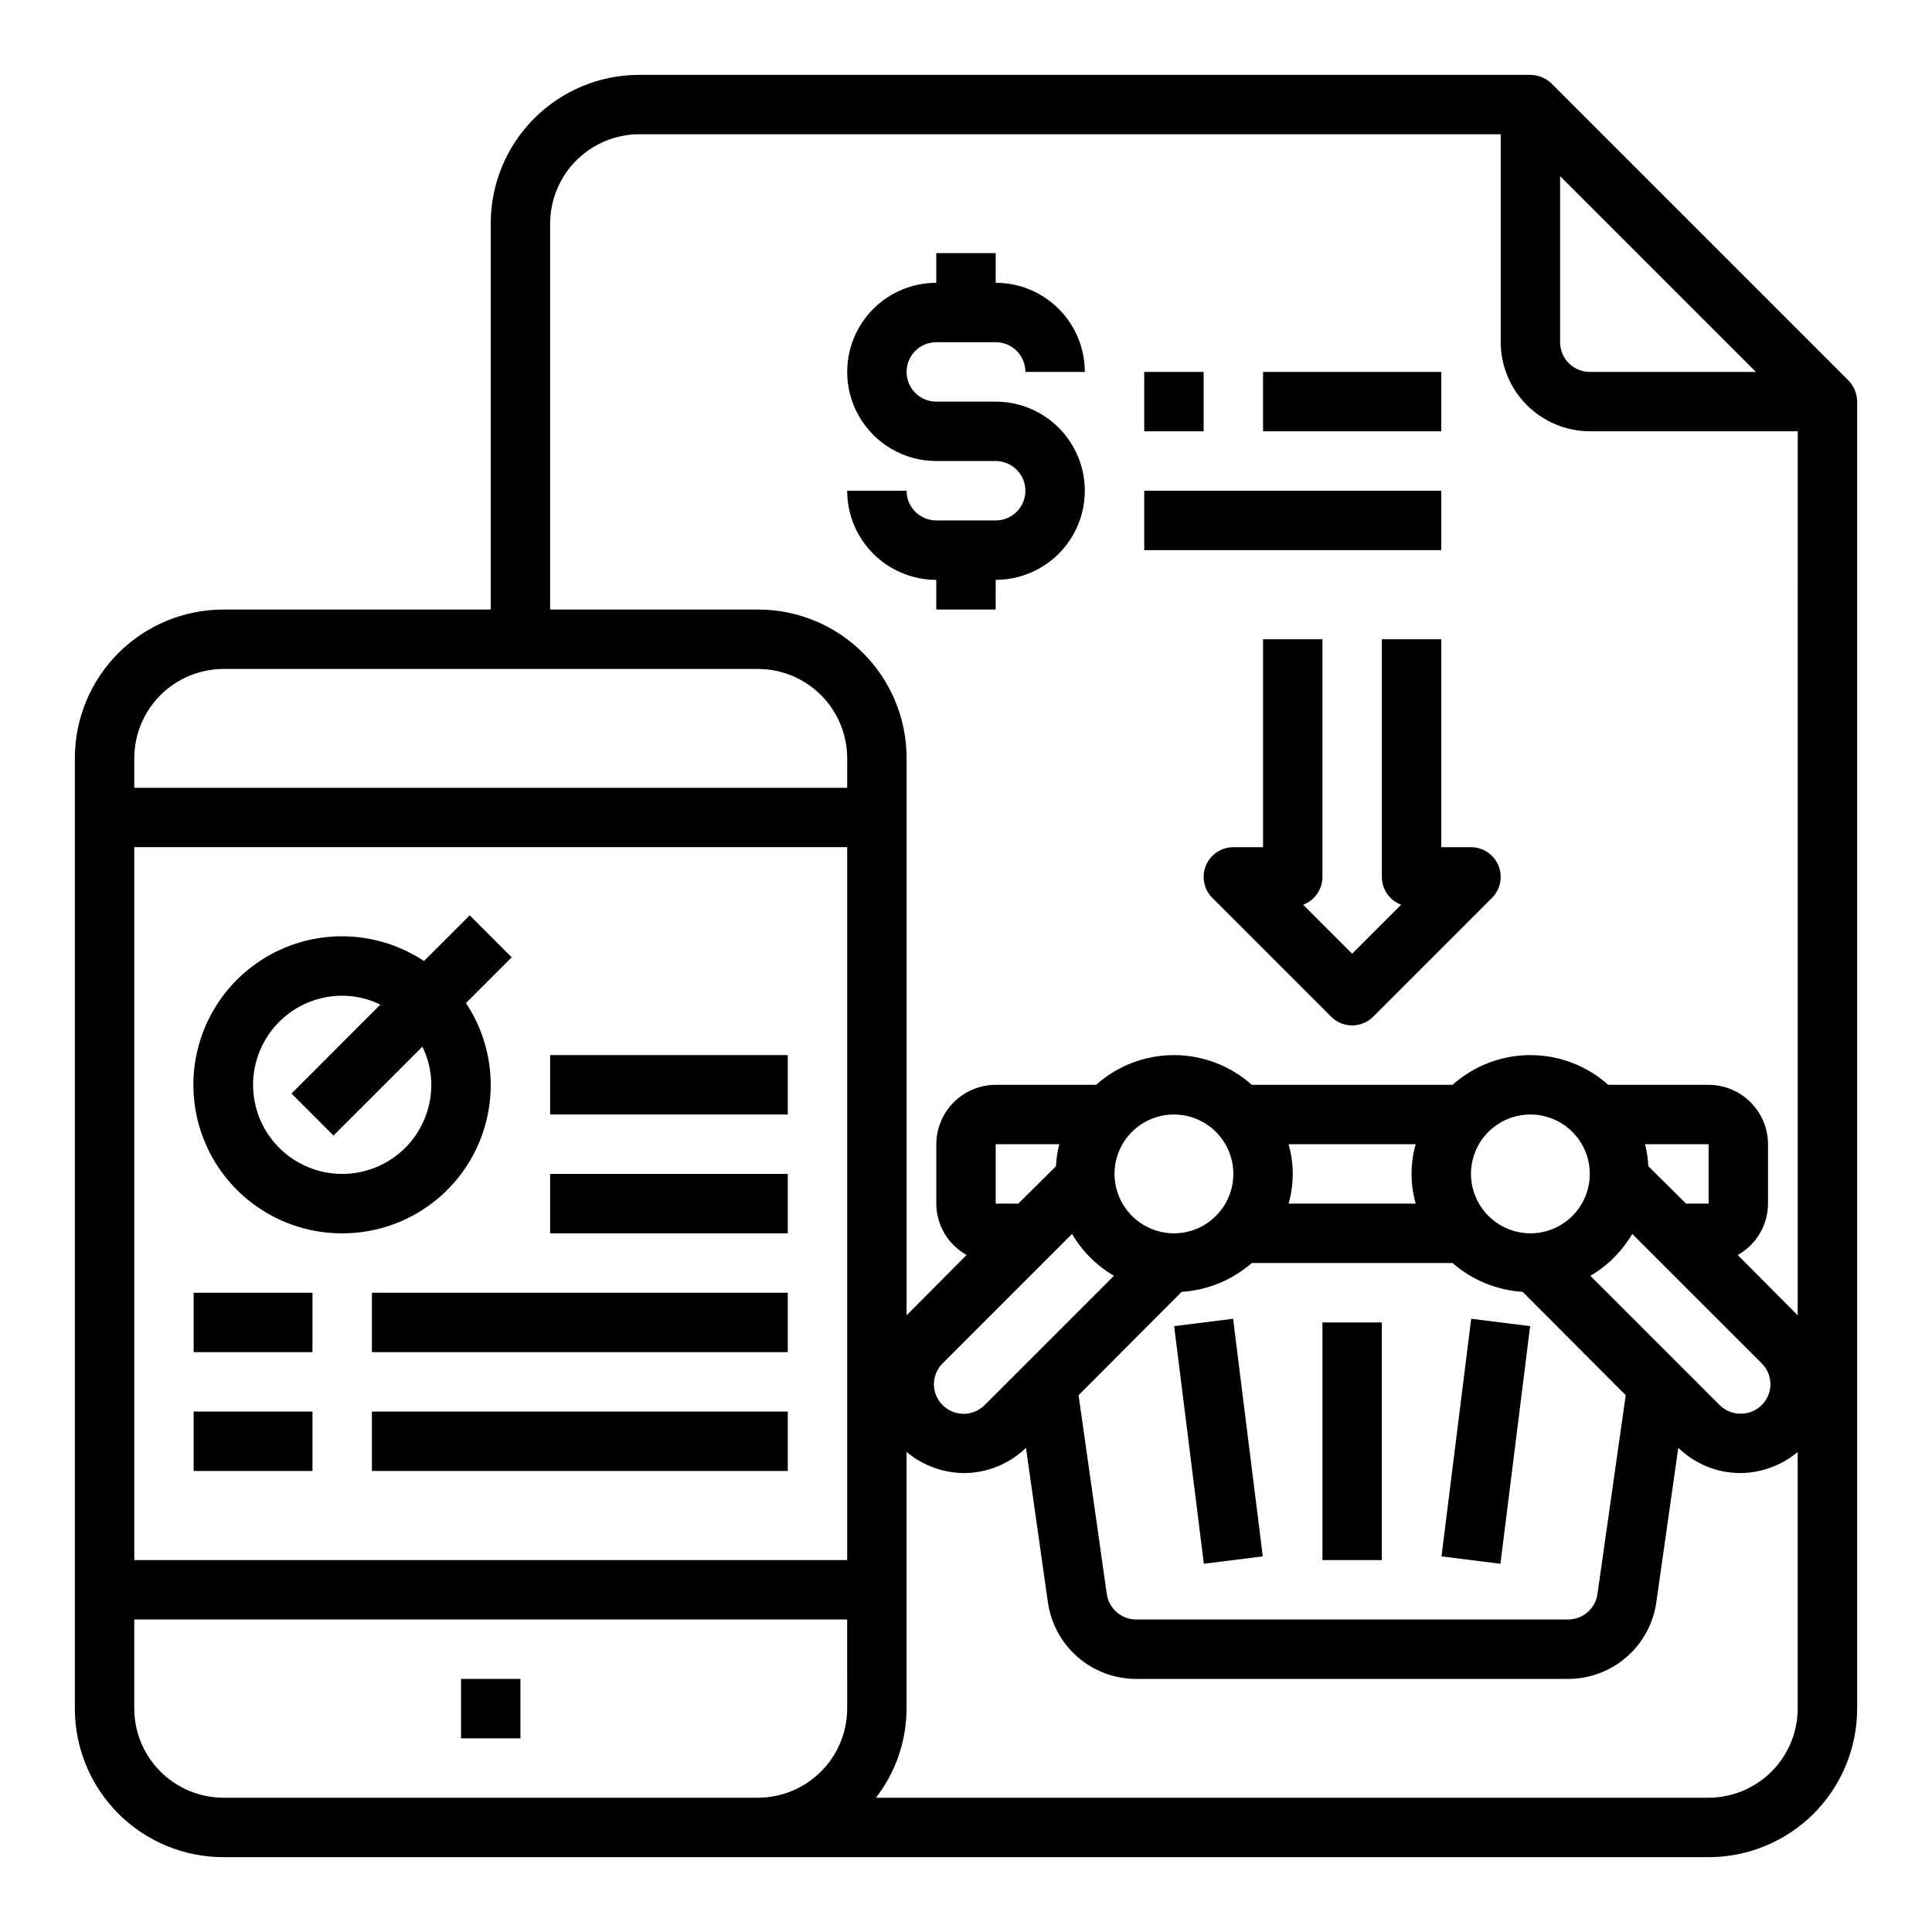 <?xml version="1.0" encoding="UTF-8"?>
<!-- Uploaded to: ICON Repo, www.svgrepo.com, Generator: ICON Repo Mixer Tools -->
<svg fill="#000000" width="800px" height="800px" version="1.1" viewBox="144 144 512 512" xmlns="http://www.w3.org/2000/svg">
 <g>
  <path d="m266.18 588.93h15.742v15.742h-15.742z"/>
  <path d="m234.69 470.85c9.527 0.016 18.734-3.434 25.91-9.699 7.176-6.266 11.832-14.93 13.098-24.371 1.27-9.441-0.938-19.023-6.207-26.961l12.121-12.121-11.133-11.133-12.121 12.121h0.004c-10.383-6.887-23.414-8.449-35.129-4.215-11.719 4.234-20.738 13.766-24.324 25.695-3.582 11.934-1.305 24.855 6.141 34.848 7.445 9.988 19.18 15.859 31.641 15.836zm0-62.977c3.504 0.012 6.965 0.82 10.113 2.359l-23.551 23.562 11.133 11.133 23.559-23.555c1.539 3.148 2.348 6.609 2.359 10.117 0 6.262-2.488 12.27-6.914 16.699-4.43 4.426-10.438 6.914-16.699 6.914-6.266 0-12.273-2.488-16.699-6.914-4.43-4.43-6.918-10.438-6.918-16.699 0-6.266 2.488-12.273 6.918-16.699 4.426-4.43 10.434-6.918 16.699-6.918z"/>
  <path d="m289.79 455.1h62.977v15.742h-62.977z"/>
  <path d="m289.79 423.61h62.977v15.742h-62.977z"/>
  <path d="m195.32 486.59h31.488v15.742h-31.488z"/>
  <path d="m242.56 486.59h110.21v15.742h-110.21z"/>
  <path d="m195.32 518.08h31.488v15.742h-31.488z"/>
  <path d="m242.56 518.08h110.21v15.742h-110.21z"/>
  <path d="m494.46 494.46h15.742v62.977h-15.742z"/>
  <path d="m526.01 556.46 7.871-62.973 15.621 1.953-7.871 62.973z"/>
  <path d="m455.16 495.44 15.621-1.953 7.871 62.973-15.621 1.953z"/>
  <path d="m633.88 244.84-78.719-78.719c-1.5-1.449-3.504-2.269-5.59-2.285h-236.16c-10.438 0-20.449 4.148-27.832 11.531-7.383 7.379-11.527 17.391-11.527 27.832v102.34h-70.848c-10.441 0-20.453 4.144-27.832 11.527-7.383 7.383-11.531 17.395-11.531 27.832v251.91c0 10.438 4.148 20.449 11.531 27.832 7.379 7.379 17.391 11.527 27.832 11.527h393.6c10.438 0 20.449-4.148 27.832-11.527 7.379-7.383 11.527-17.395 11.527-27.832v-346.37c-0.016-2.086-0.832-4.086-2.285-5.59zm-76.438-54.16 51.879 51.879h-44.004c-4.348 0-7.875-3.523-7.875-7.871zm-188.93 406.12c-0.02 6.258-2.516 12.25-6.938 16.676-4.426 4.426-10.422 6.922-16.68 6.938h-141.7c-6.258-0.016-12.254-2.512-16.68-6.938-4.426-4.426-6.918-10.418-6.938-16.676v-23.617h188.93zm0-39.359-188.93-0.004v-188.93h188.93zm0-204.67-188.93-0.004v-7.871c0.02-6.258 2.512-12.254 6.938-16.68 4.426-4.422 10.422-6.918 16.68-6.938h141.7c6.258 0.02 12.254 2.516 16.68 6.938 4.422 4.426 6.918 10.422 6.938 16.68zm251.9 244.03c-0.016 6.258-2.512 12.25-6.938 16.676-4.426 4.426-10.418 6.922-16.676 6.938h-220.66c5.234-6.762 8.086-15.062 8.109-23.613v-68.016c4.266 3.566 9.633 5.543 15.195 5.59 6.144-0.004 12.047-2.406 16.449-6.691l5.824 41.012h0.004c0.812 5.621 3.625 10.758 7.918 14.473 4.293 3.719 9.781 5.762 15.461 5.758h114.46c5.691 0 11.191-2.055 15.484-5.785 4.297-3.734 7.102-8.891 7.898-14.523l5.824-40.934c4.406 4.285 10.309 6.688 16.453 6.691 5.559-0.047 10.93-2.023 15.191-5.59zm-192.31-125.8c2.695 4.586 6.516 8.406 11.102 11.102l-34.242 34.242h-0.004c-3.047 3.074-8.008 3.109-11.098 0.078-1.512-1.469-2.363-3.484-2.363-5.59 0-2.106 0.852-4.121 2.363-5.59zm-20.23-8.027v-15.746h16.848-0.004c-0.488 1.906-0.781 3.859-0.863 5.824l-10 9.922zm49.277 23.379c6.863-0.434 13.395-3.117 18.578-7.637h53.215c5.184 4.519 11.715 7.203 18.578 7.637l27.316 27.395-7.477 52.586c-0.516 3.914-3.848 6.84-7.797 6.848h-114.46c-3.922 0-7.246-2.887-7.793-6.769l-7.477-52.664zm-17.789-31.254c0-4.176 1.656-8.18 4.609-11.133s6.957-4.609 11.133-4.609c4.176 0 8.18 1.656 11.133 4.609s4.613 6.957 4.613 11.133c0 4.176-1.66 8.18-4.613 11.133s-6.957 4.613-11.133 4.613c-4.172-0.012-8.168-1.676-11.117-4.625-2.949-2.949-4.613-6.949-4.625-11.121zm46.129-7.871h33.691c-1.469 5.144-1.469 10.598 0 15.746h-33.691c1.469-5.148 1.469-10.602 0-15.746zm48.336 7.871c0-4.176 1.656-8.18 4.609-11.133s6.957-4.609 11.133-4.609c4.176 0 8.18 1.656 11.133 4.609s4.613 6.957 4.613 11.133c0 4.176-1.66 8.18-4.613 11.133s-6.957 4.613-11.133 4.613c-4.172-0.012-8.168-1.676-11.117-4.625-2.949-2.949-4.613-6.949-4.625-11.121zm76.988 50.145c1.5 1.453 2.356 3.445 2.371 5.535 0.016 2.086-0.812 4.094-2.293 5.566-3.094 3.07-8.086 3.07-11.18 0l-34.242-34.242c4.582-2.695 8.402-6.516 11.098-11.102zm-30.859-58.016h16.848v15.742h-5.984l-9.996-9.918c-0.086-1.965-0.375-3.918-0.867-5.824zm40.461 45.344-15.902-15.98h0.004c2.422-1.355 4.445-3.328 5.856-5.723 1.414-2.394 2.16-5.117 2.172-7.894v-15.746c-0.012-4.172-1.676-8.168-4.625-11.117-2.949-2.953-6.945-4.613-11.117-4.625h-26.609c-5.672-5.07-13.016-7.875-20.625-7.875s-14.949 2.805-20.625 7.875h-53.215c-5.672-5.07-13.016-7.875-20.625-7.875-7.609 0-14.949 2.805-20.625 7.875h-26.605c-4.172 0.012-8.168 1.672-11.121 4.625-2.949 2.949-4.609 6.945-4.625 11.117v15.746c0.012 2.777 0.762 5.5 2.172 7.894 1.41 2.394 3.434 4.367 5.859 5.723l-15.902 15.98v-147.68c0-10.438-4.144-20.449-11.527-27.832-7.383-7.383-17.395-11.527-27.832-11.527h-55.105v-102.34c0.02-6.258 2.516-12.254 6.938-16.68 4.426-4.426 10.422-6.918 16.68-6.938h228.29v55.105c0.02 6.258 2.512 12.254 6.938 16.676 4.426 4.426 10.422 6.922 16.68 6.938h55.105z"/>
  <path d="m525.95 313.41h-15.742v62.977c-0.004 3.285 2.035 6.223 5.109 7.375l-12.98 12.98-12.98-12.98c3.074-1.152 5.109-4.09 5.106-7.375v-62.977h-15.742v55.105h-7.871c-3.184 0-6.055 1.918-7.273 4.859s-0.543 6.324 1.707 8.578l31.488 31.488c3.074 3.07 8.059 3.07 11.129 0l31.488-31.488c2.254-2.254 2.926-5.637 1.707-8.578s-4.086-4.859-7.269-4.859h-7.875z"/>
  <path d="m407.87 281.92h-15.746c-4.348 0-7.871-3.523-7.871-7.871h-15.742c0 6.262 2.488 12.27 6.914 16.699 4.43 4.43 10.438 6.918 16.699 6.918v7.871h15.742l0.004-7.871c8.438 0 16.234-4.504 20.453-11.809 4.219-7.309 4.219-16.309 0-23.617-4.219-7.309-12.016-11.809-20.453-11.809h-15.746c-4.348 0-7.871-3.523-7.871-7.871s3.523-7.871 7.871-7.871h15.746c2.086 0 4.09 0.828 5.566 2.305 1.477 1.477 2.305 3.477 2.305 5.566h15.746c0-6.266-2.488-12.27-6.918-16.699-4.43-4.43-10.438-6.918-16.699-6.918v-7.871h-15.746v7.871c-8.438 0-16.23 4.5-20.449 11.809s-4.219 16.309 0 23.617c4.219 7.305 12.012 11.809 20.449 11.809h15.746c4.348 0 7.871 3.523 7.871 7.871s-3.523 7.871-7.871 7.871z"/>
  <path d="m447.23 274.05h78.719v15.742h-78.719z"/>
  <path d="m447.23 242.56h15.742v15.742h-15.742z"/>
  <path d="m478.72 242.56h47.23v15.742h-47.23z"/>
 </g>
</svg>